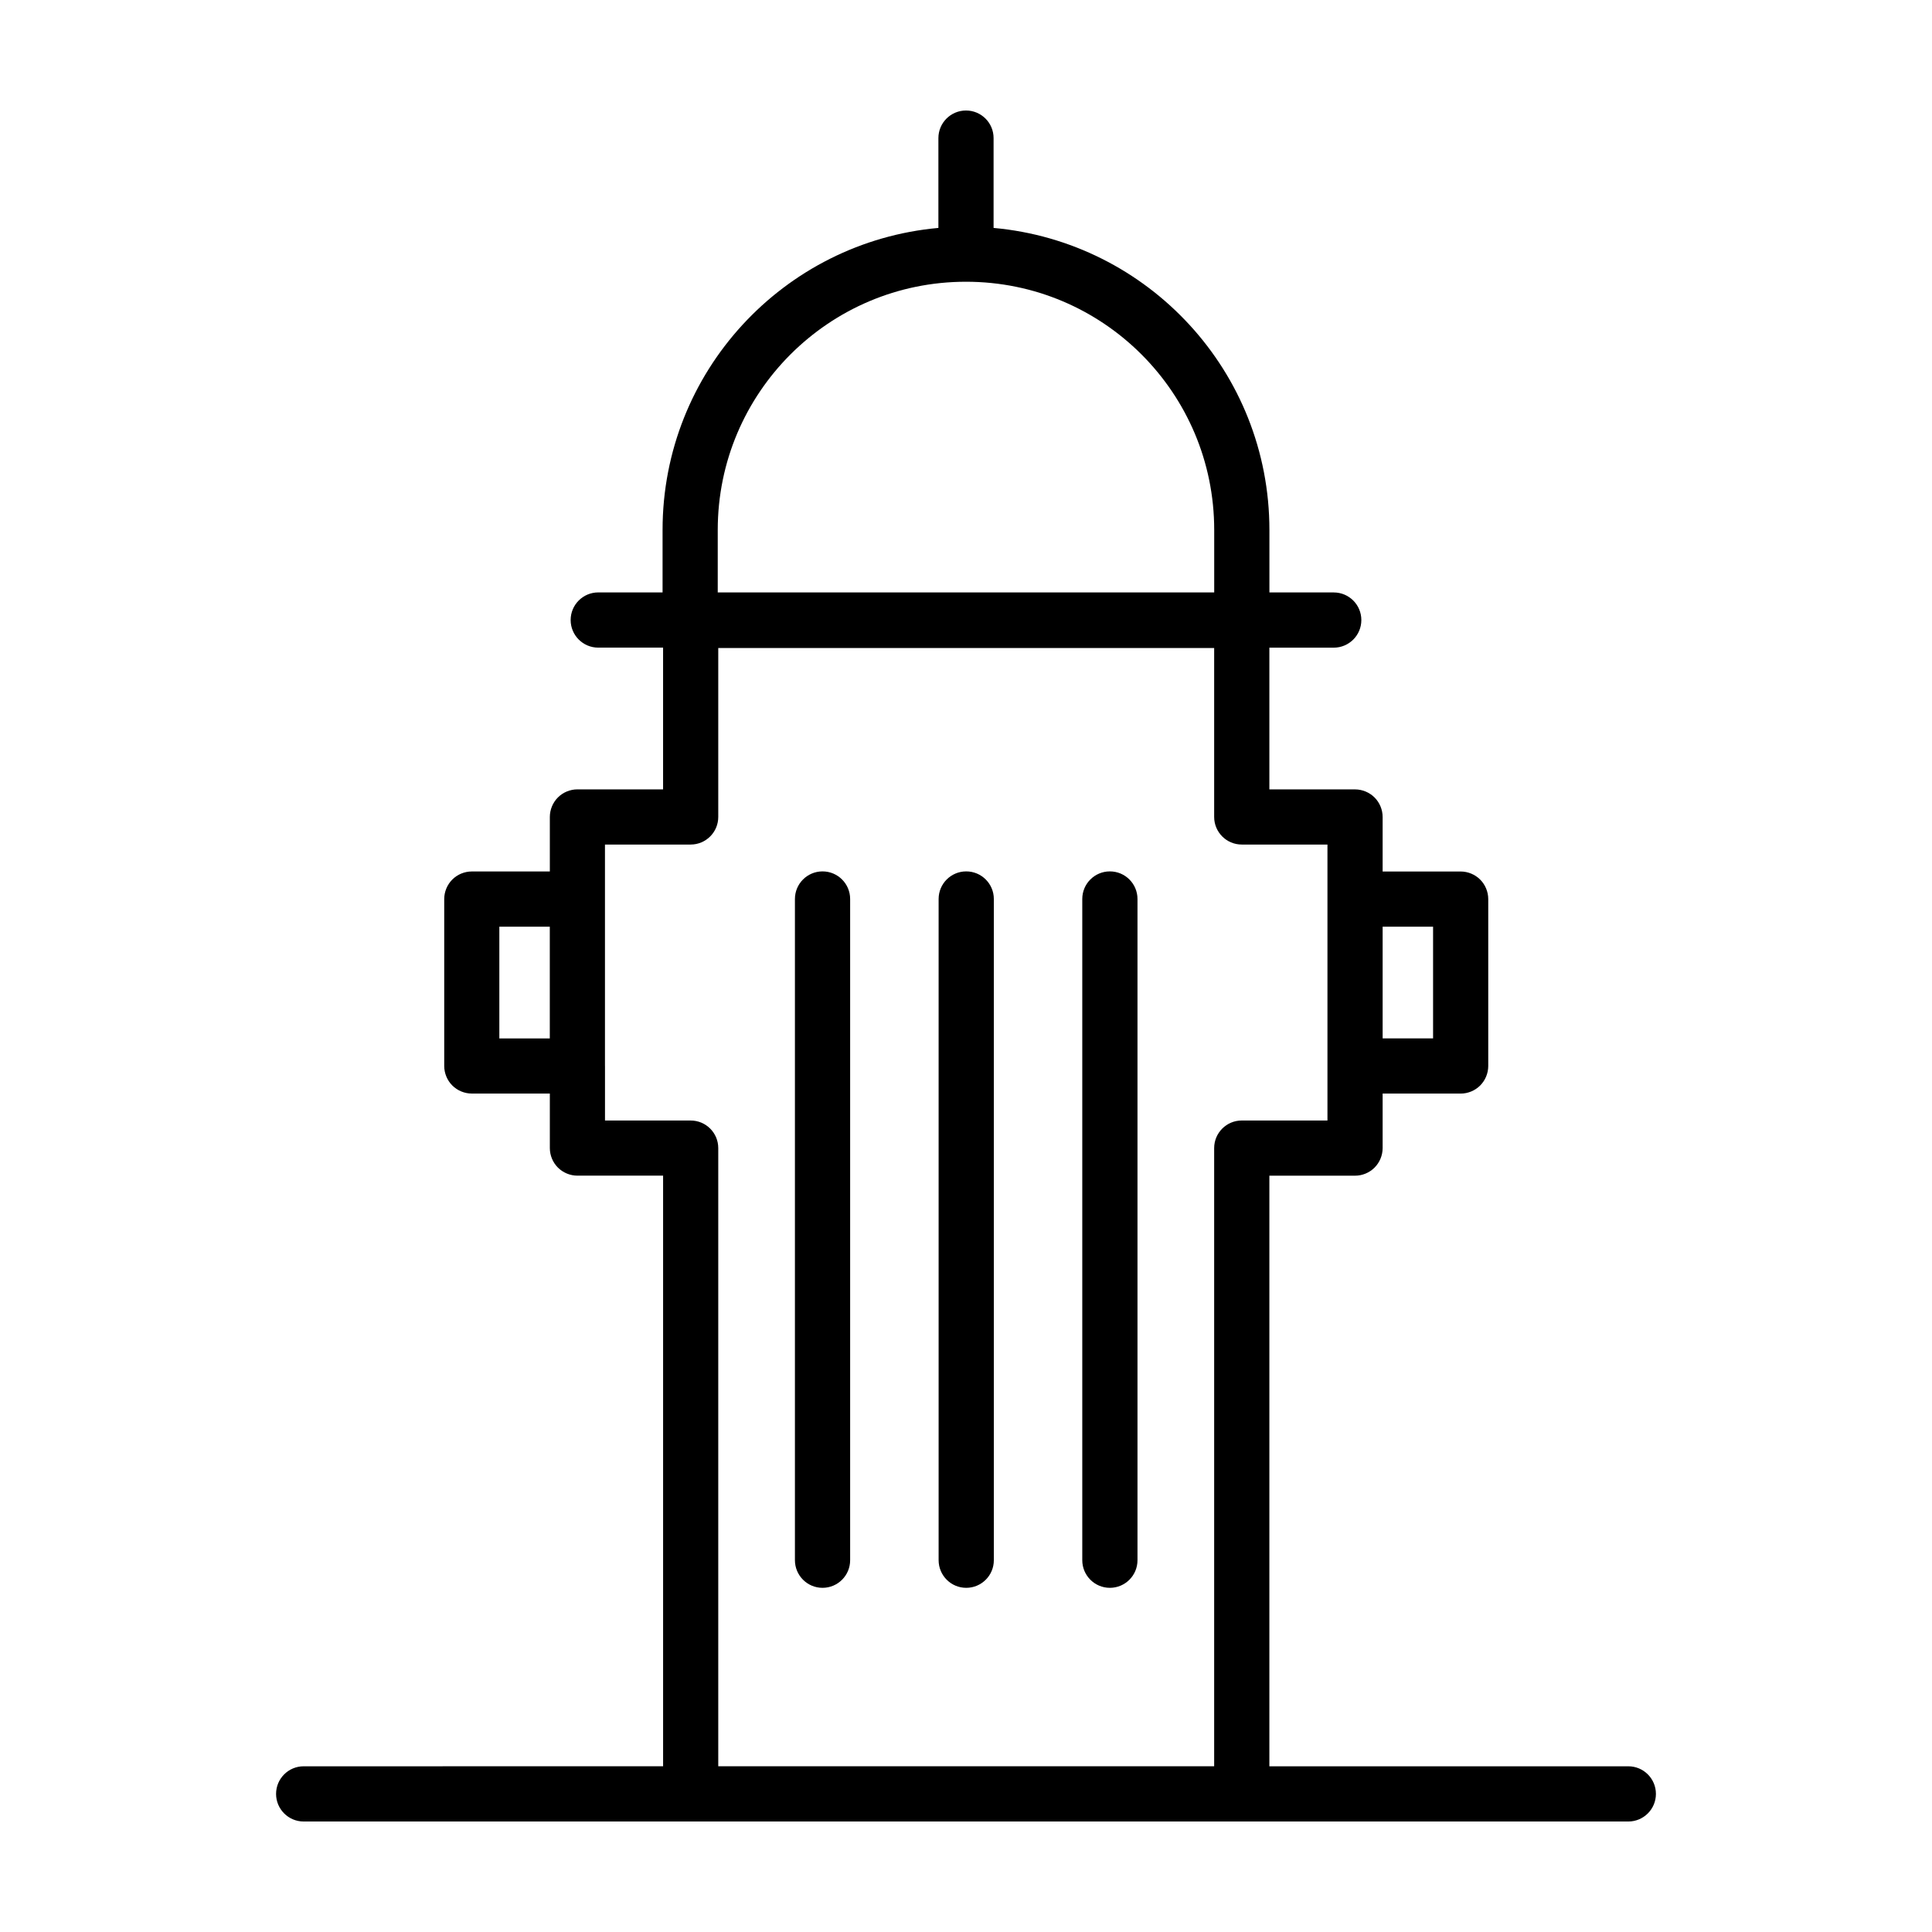 <?xml version="1.0" encoding="UTF-8"?>
<!-- Uploaded to: ICON Repo, www.svgrepo.com, Generator: ICON Repo Mixer Tools -->
<svg fill="#000000" width="800px" height="800px" version="1.1" viewBox="144 144 512 512" xmlns="http://www.w3.org/2000/svg">
 <g>
  <path d="m575.52 612.09h-95.125v-156.52h22.707c1.926 0 3.809-0.781 5.168-2.141 1.359-1.359 2.141-3.246 2.141-5.168v-14.449h20.68c1.926 0 3.809-0.781 5.168-2.141 1.359-1.359 2.141-3.246 2.141-5.168v-44.238c0-1.926-0.781-3.809-2.141-5.168-1.359-1.359-3.246-2.141-5.168-2.141h-20.68v-14.449c0-1.926-0.781-3.809-2.141-5.168s-3.246-2.141-5.168-2.141h-22.707v-37.562h17.059c4.039 0 7.316-3.273 7.316-7.316 0-4.039-3.273-7.316-7.316-7.316l-17.047-0.008v-16.555c-0.004-41.941-32.117-76.336-73.098-80.039v-23.805c0.004-4.039-3.269-7.312-7.309-7.312s-7.316 3.273-7.316 7.316v23.801c-40.98 3.703-73.094 38.098-73.098 80.039v16.555h-17.043c-4.039 0-7.316 3.273-7.316 7.316 0 4.039 3.273 7.316 7.316 7.316h17.18v37.562h-22.703c-1.926 0-3.809 0.781-5.168 2.141-1.359 1.359-2.141 3.246-2.141 5.168v14.449h-20.68c-1.926 0-3.809 0.781-5.168 2.141s-2.141 3.246-2.141 5.168v44.238c0 1.926 0.781 3.809 2.141 5.168 1.359 1.359 3.246 2.141 5.168 2.141h20.68v14.449c0 1.926 0.781 3.809 2.141 5.168 1.359 1.359 3.246 2.141 5.168 2.141h22.707v156.52l-95.25 0.004c-4.039 0-7.316 3.273-7.316 7.316 0 4.039 3.273 7.316 7.316 7.316h351.04c4.039 0 7.316-3.273 7.316-7.316 0-4.039-3.277-7.316-7.312-7.316zm-222.04-374.16c11.926-11.914 28.324-19.262 46.512-19.266h0.008c18.188 0.004 34.586 7.352 46.512 19.266 11.914 11.926 19.266 28.328 19.266 46.516v16.555l-131.57 0.004v-16.555c0.004-18.188 7.356-34.594 19.27-46.52zm170.3 151.65v29.609h-13.367v-29.609zm-247.45 0h13.371v29.617h-13.371zm27.992 36.922v-58.688h22.707c4.039 0 7.316-3.273 7.316-7.316v-44.758h131.42v44.758c0 4.039 3.273 7.316 7.316 7.316h22.707v73.133h-22.707c-4.039 0-7.316 3.273-7.316 7.316v163.82l-131.42-0.004v-163.82c0-4.039-3.273-7.309-7.309-7.309h-22.707v-14.453z"/>
  <path d="m361.98 564.79c4.039 0 7.316-3.273 7.316-7.316v-175.23c0-4.039-3.273-7.316-7.316-7.316-4.039 0-7.316 3.273-7.316 7.316v175.23c0.008 4.043 3.281 7.316 7.316 7.316z"/>
  <path d="m400.06 564.79c4.039 0 7.316-3.273 7.316-7.316v-175.23c0-4.039-3.273-7.316-7.316-7.316-4.039 0-7.316 3.273-7.316 7.316v175.23c0.008 4.043 3.281 7.316 7.316 7.316z"/>
  <path d="m438.13 564.79c4.039 0 7.316-3.273 7.316-7.316v-175.23c0-4.039-3.273-7.316-7.316-7.316-4.039 0-7.316 3.273-7.316 7.316v175.23c0.004 4.043 3.281 7.316 7.316 7.316z"/>
 </g>
</svg>